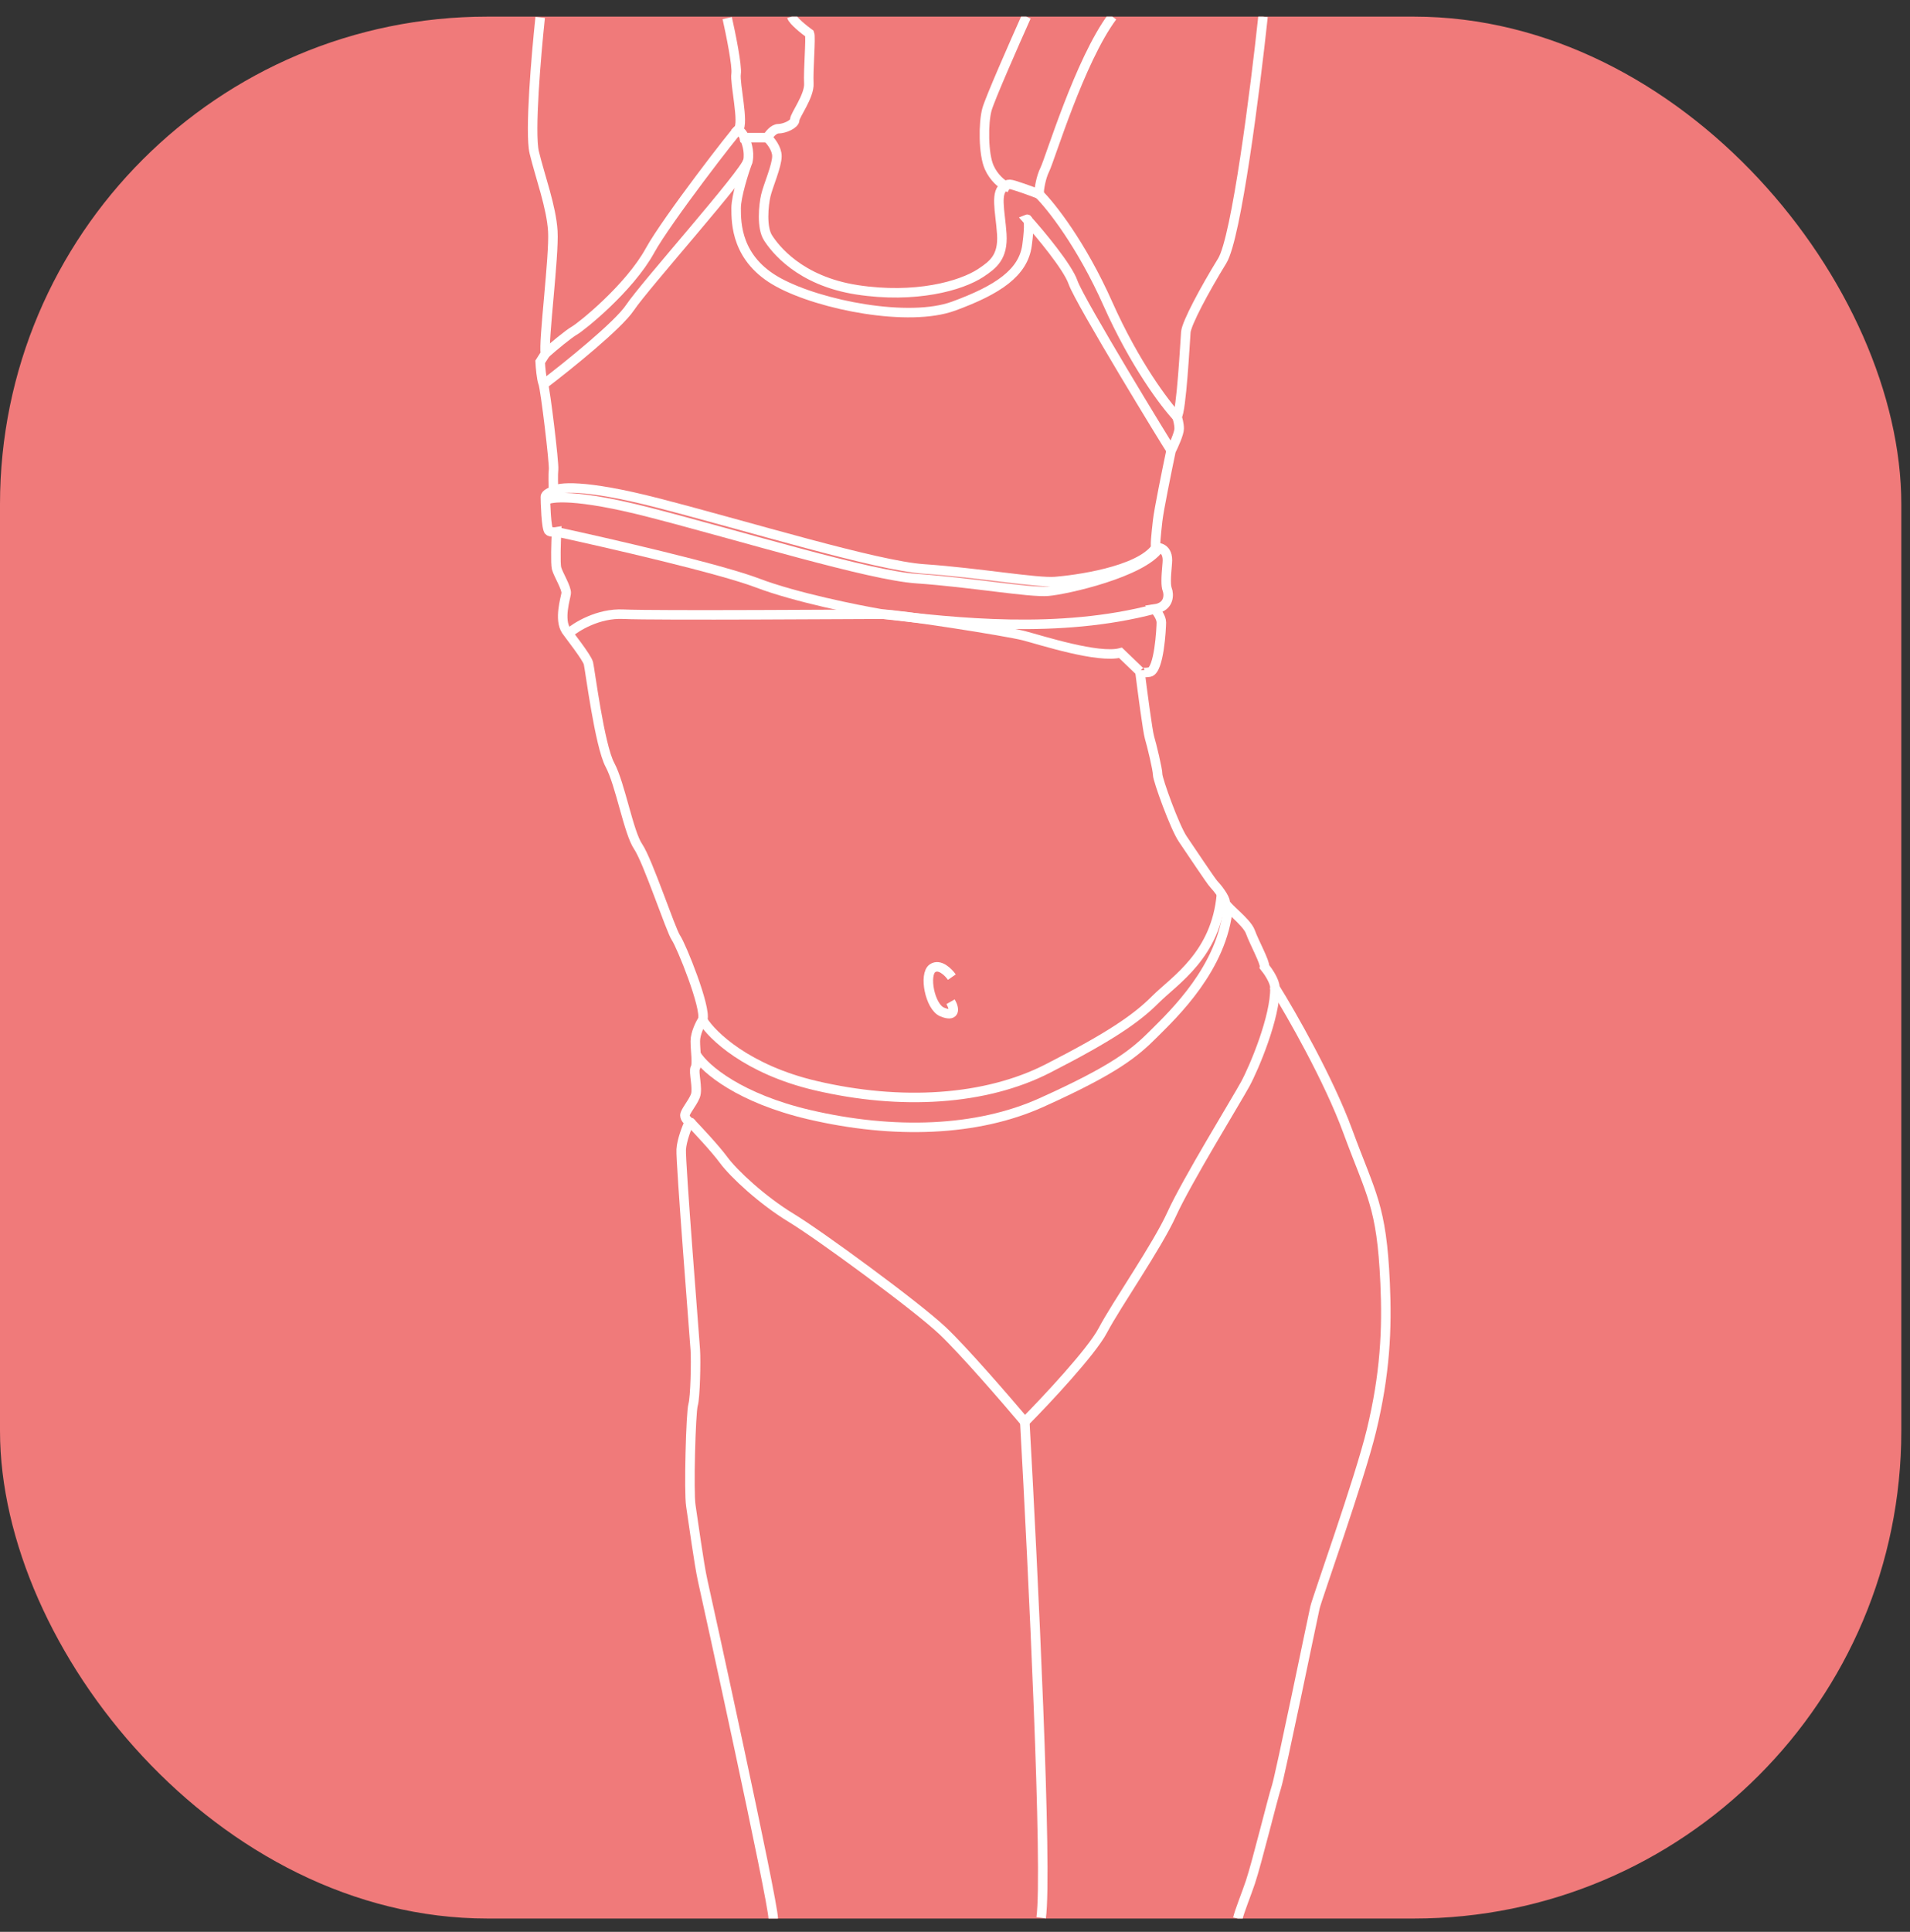 <?xml version="1.0" encoding="UTF-8"?> <svg xmlns="http://www.w3.org/2000/svg" width="90" height="91" viewBox="0 0 90 91" fill="none"><rect x="0" y="0" width="90" height="91" fill="#333333" stroke="none"/> <g clip-path="url(#clip0)"> <rect y="0.783" width="89.591" height="89.591" rx="22.972" fill="#F07A7A"></rect> <path d="M59.514 0.783C59.153 4.163 58.262 11.197 57.591 12.288C56.752 13.652 55.912 15.225 55.877 15.645C55.843 16.065 55.668 19.422 55.458 19.631C55.493 19.725 55.563 19.967 55.563 20.191C55.563 20.415 55.306 20.983 55.178 21.24C54.992 22.126 54.605 24.023 54.549 24.527C54.479 25.157 54.409 25.786 54.479 25.786C54.549 25.786 55.073 25.786 55.003 26.52C54.933 27.255 54.933 27.604 55.003 27.779C55.073 27.954 55.143 28.583 54.409 28.688C54.514 28.805 54.723 29.094 54.723 29.318C54.723 29.598 54.618 31.591 54.164 31.661C53.709 31.731 53.709 31.591 53.709 31.591C53.826 32.523 54.08 34.458 54.164 34.738C54.269 35.088 54.549 36.242 54.549 36.486C54.549 36.731 55.353 38.969 55.737 39.529C56.122 40.088 57.066 41.522 57.206 41.662C57.346 41.802 57.731 42.291 57.731 42.501C57.731 42.711 58.745 43.41 58.92 43.9C59.095 44.389 59.619 45.334 59.584 45.543C59.747 45.742 60.074 46.215 60.074 46.523C60.843 47.758 62.605 50.838 63.501 53.272C64.62 56.314 65.1 56.777 65.267 60.429C65.368 62.634 65.267 64.727 64.62 67.399C64.06 69.707 62.067 75.267 61.962 75.722C61.857 76.176 60.319 83.659 60.144 84.184C59.969 84.709 59.234 87.716 58.92 88.66C58.738 89.207 58.407 90.012 58.325 90.374" stroke="white" stroke-width="0.448"></path> <path d="M25.454 0.82C25.268 2.557 24.951 6.261 25.175 7.184C25.454 8.338 25.979 9.737 26.049 10.891C26.119 12.045 25.594 16.101 25.699 16.661L25.454 17.045C25.466 17.29 25.511 17.836 25.594 18.059C25.699 18.339 26.119 21.836 26.084 22.116C26.056 22.34 26.072 22.885 26.084 23.13C25.956 23.165 25.699 23.27 25.699 23.41C25.699 23.584 25.734 24.948 25.874 25.018C25.986 25.074 26.154 25.065 26.224 25.053C26.201 25.531 26.168 26.543 26.224 26.767C26.294 27.046 26.713 27.711 26.678 27.956C26.643 28.2 26.329 29.18 26.678 29.704C26.803 29.89 27.657 30.963 27.727 31.243C27.797 31.523 28.252 35.124 28.742 36.033C29.231 36.943 29.616 39.216 30.07 39.88C30.525 40.544 31.609 43.831 31.854 44.181C32.099 44.531 33.288 47.468 33.113 48.028C32.996 48.214 32.763 48.678 32.763 49.042C32.763 49.496 32.868 50.126 32.763 50.301C32.658 50.476 32.903 51.28 32.763 51.63C32.623 51.979 32.273 52.364 32.273 52.539C32.273 52.679 32.413 52.807 32.483 52.853C32.367 53.098 32.127 53.7 32.099 54.147C32.064 54.707 32.728 63.064 32.763 63.589C32.798 64.114 32.763 65.827 32.658 66.177C32.553 66.526 32.448 70.268 32.553 70.932C32.658 71.597 32.938 73.695 33.113 74.464C33.288 75.234 36.435 89.571 36.435 90.375" stroke="white" stroke-width="0.448"></path> <path d="M34.267 0.853C34.43 1.576 34.742 3.112 34.686 3.476C34.616 3.93 35.071 5.819 34.791 6.098C34.873 6.168 35.043 6.343 35.071 6.483H36.155C36.237 6.343 36.456 6.063 36.68 6.063C36.959 6.063 37.449 5.854 37.449 5.644C37.449 5.434 38.148 4.525 38.113 3.93C38.078 3.336 38.218 1.762 38.148 1.587C37.892 1.401 37.365 0.979 37.309 0.783" stroke="white" stroke-width="0.448"></path> <path d="M48.359 0.783C47.8 2.03 46.646 4.651 46.506 5.154C46.331 5.784 46.331 7.252 46.611 7.882C46.835 8.385 47.217 8.674 47.38 8.756C47.392 8.733 47.45 8.686 47.59 8.686C47.73 8.686 48.557 8.989 48.954 9.141C48.965 8.919 49.038 8.378 49.233 7.987C49.478 7.497 50.877 2.846 52.416 0.783" stroke="white" stroke-width="0.448"></path> <path d="M25.699 16.659C26.049 16.344 26.811 15.715 27.063 15.575C27.378 15.4 29.651 13.582 30.63 11.798C31.413 10.372 34.721 6.099 34.791 6.099" stroke="white" stroke-width="0.448"></path> <path d="M36.155 6.483C36.306 6.623 36.609 6.994 36.609 7.357C36.609 7.812 36.19 8.756 36.085 9.211C35.98 9.665 35.875 10.714 36.19 11.204C36.505 11.694 37.659 13.232 40.386 13.652C43.114 14.071 45.282 13.477 46.226 12.848C46.785 12.475 47.275 12.113 47.205 11.029C47.135 9.945 46.855 9.001 47.38 8.756" stroke="white" stroke-width="0.448"></path> <path d="M48.954 9.141C49.513 9.689 50.947 11.491 52.206 14.316C53.465 17.142 54.898 19.037 55.458 19.631" stroke="white" stroke-width="0.448"></path> <path d="M26.783 29.842C27.156 29.516 28.196 28.877 29.371 28.933C30.84 29.003 40.841 28.933 41.575 28.933C42.31 28.933 47.45 29.737 48.254 29.947C49.059 30.157 51.751 31.031 52.8 30.752L53.709 31.626" stroke="white" stroke-width="0.448"></path> <path d="M33.113 48.061C33.544 48.772 35.211 50.383 38.428 51.138C42.45 52.083 46.436 51.838 49.373 50.334C52.311 48.831 53.535 47.991 54.444 47.082C55.353 46.173 57.311 44.984 57.556 42.117" stroke="white" stroke-width="0.448"></path> <path d="M32.798 49.67C33.23 50.381 34.896 51.747 38.114 52.502C42.135 53.446 46.05 53.297 49.059 51.943C52.556 50.369 53.465 49.6 54.374 48.691C55.283 47.781 57.626 45.578 57.871 42.711" stroke="white" stroke-width="0.448"></path> <path d="M32.483 52.817C32.856 53.202 33.7 54.104 34.092 54.635C34.581 55.3 35.945 56.559 37.274 57.363C38.603 58.167 43.184 61.524 44.408 62.678C45.387 63.601 47.403 65.93 48.289 66.979C49.292 65.965 51.429 63.685 51.961 62.678C52.625 61.419 54.514 58.727 55.213 57.188C55.912 55.649 58.255 51.838 58.675 51.069C59.095 50.299 60.109 47.886 60.074 46.523" stroke="white" stroke-width="0.448"></path> <path d="M48.289 66.979C48.674 73.856 49.366 88.156 49.059 90.338" stroke="white" stroke-width="0.448"></path> <path d="M25.63 18.093C26.748 17.242 29.126 15.33 29.686 14.491C30.385 13.442 35.141 8.127 35.246 7.567C35.33 7.12 35.164 6.658 35.071 6.483" stroke="white" stroke-width="0.448"></path> <path d="M35.246 7.567C35.059 8.08 34.687 9.246 34.687 9.805C34.687 10.505 34.687 12.218 36.68 13.302C38.673 14.386 42.834 15.19 44.932 14.421C47.031 13.652 48.219 12.847 48.394 11.554C48.534 10.518 48.453 10.306 48.394 10.33C49.012 11.017 50.311 12.575 50.562 13.302C50.877 14.211 55.073 21.065 55.178 21.205" stroke="white" stroke-width="0.448"></path> <path d="M26.224 25.052C28.648 25.576 33.938 26.793 35.701 27.465C37.463 28.136 40.375 28.723 41.61 28.933C45.049 29.329 49.898 29.877 54.409 28.688" stroke="white" stroke-width="0.448"></path> <path d="M26.084 23.128C26.271 22.942 27.511 22.793 30.98 23.688C35.316 24.807 41.3 26.647 43.534 26.8C46.086 26.975 48.849 27.464 49.723 27.394C50.597 27.325 53.675 26.94 54.479 25.786" stroke="white" stroke-width="0.448"></path> <path d="M25.699 23.583C25.886 23.396 27.161 23.249 30.63 24.144C34.966 25.263 40.95 27.103 43.184 27.256C45.736 27.431 48.499 27.921 49.373 27.851C50.248 27.781 53.814 26.975 54.619 25.821" stroke="white" stroke-width="0.448"></path> <path d="M44.852 46.028C44.688 45.795 44.278 45.384 43.943 45.608C43.523 45.888 43.813 47.432 44.397 47.671C44.981 47.911 45.016 47.579 44.792 47.187" stroke="white" stroke-width="0.448"></path> </g> <defs> <clipPath id="clip0"> <rect y="0.783" width="89.591" height="89.591" rx="22.972" fill="white"></rect> </clipPath> </defs> </svg> 